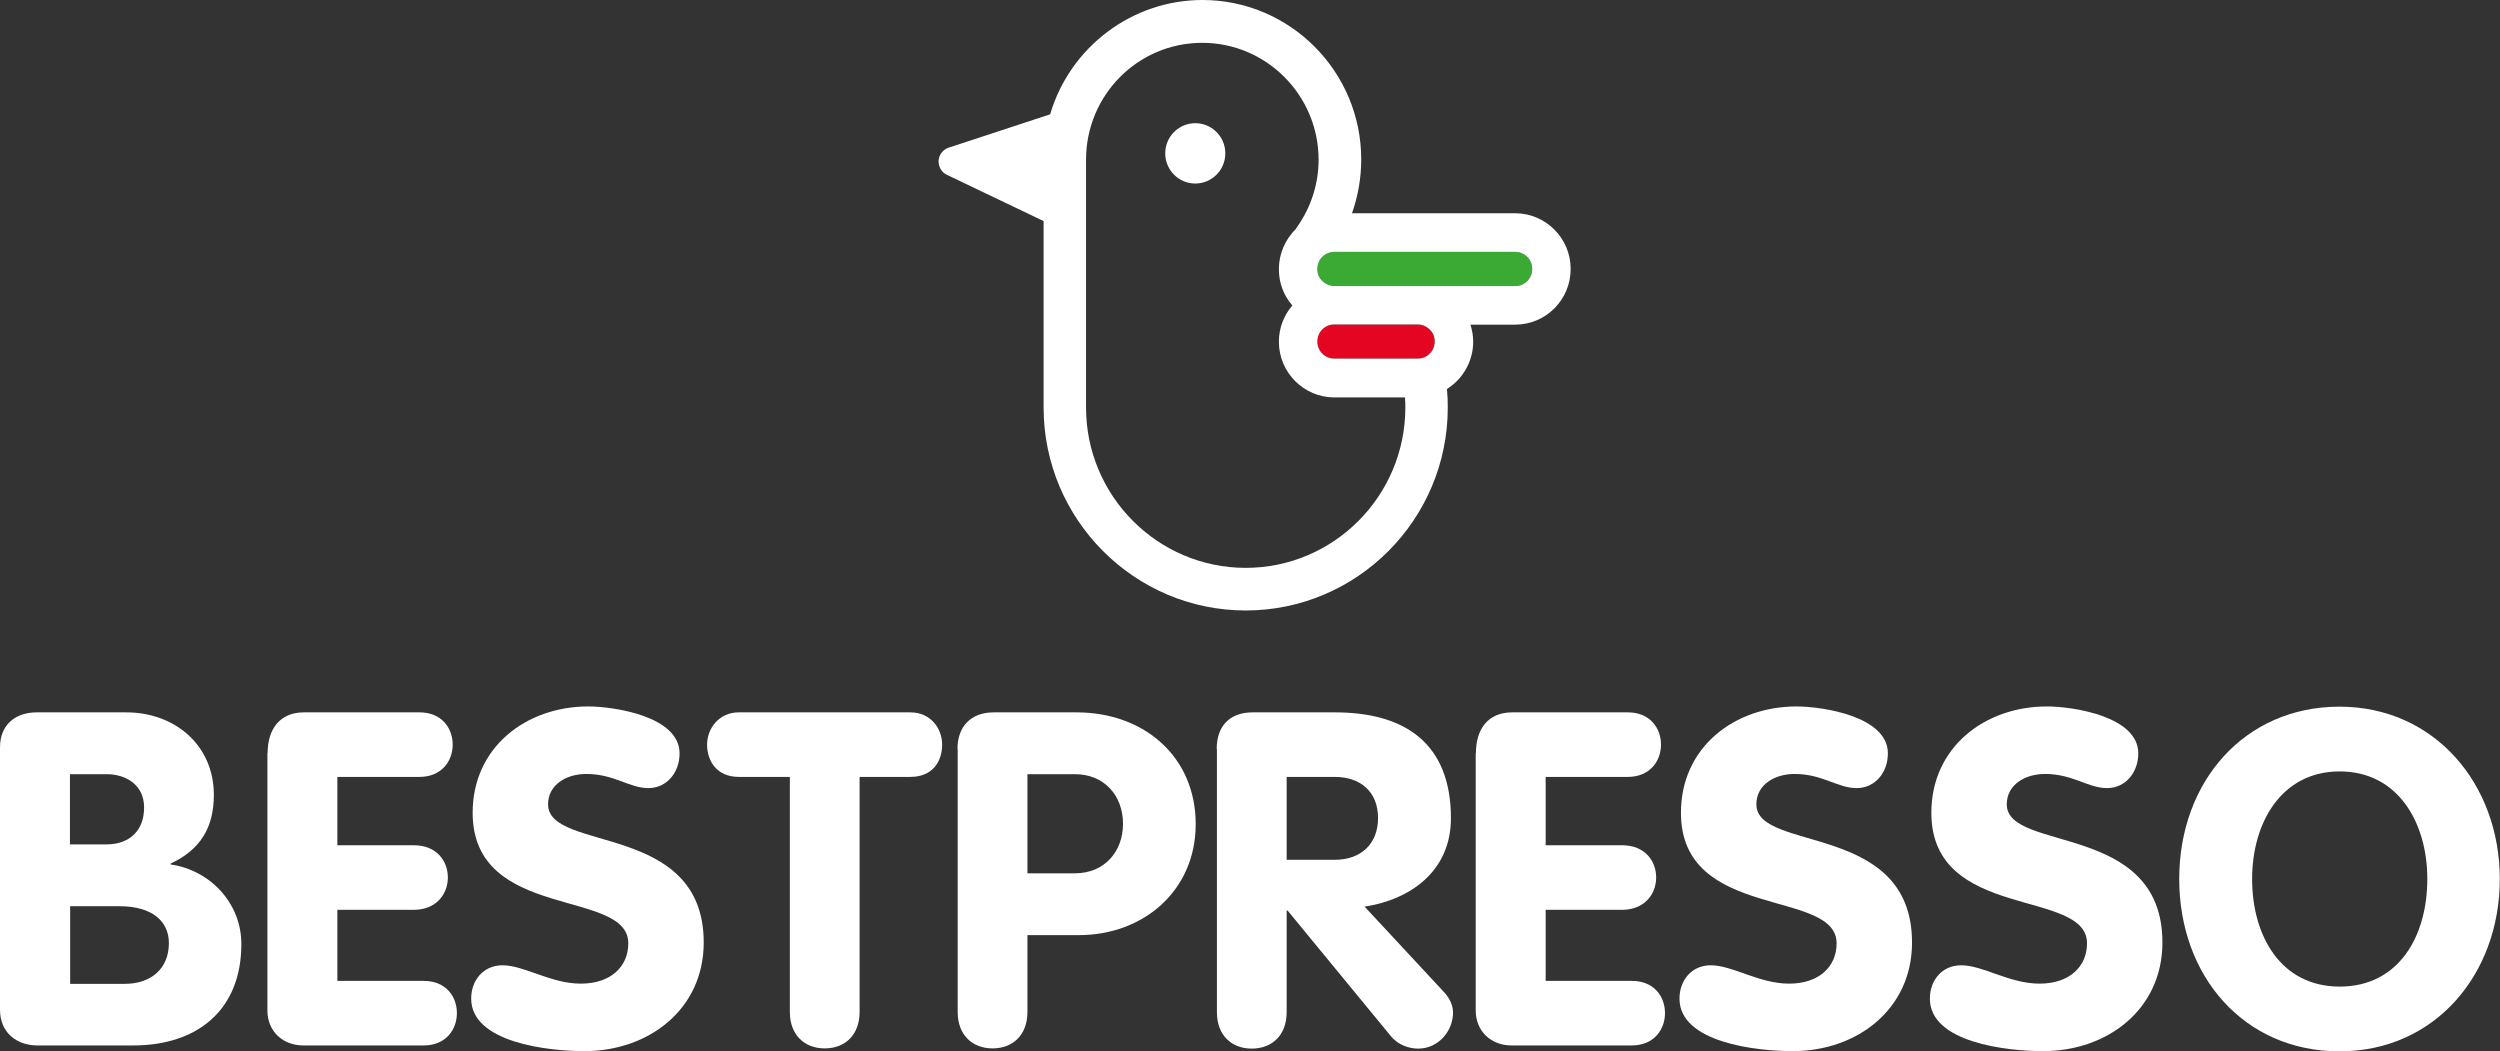 <?xml version="1.0" encoding="UTF-8"?>
<svg xmlns="http://www.w3.org/2000/svg" width="264" height="111" viewBox="0 0 264 111" fill="none">
  <rect x="0" y="0" width="264" height="111" fill="#333333" stroke="none"/>
  <g clip-path="url(#clip0_623_176)">
    <path d="M160.006 26.597C161.004 26.597 161.803 27.399 161.803 28.402C161.803 29.404 161.004 30.206 160.006 30.206H140.906C140.418 30.206 139.975 30.028 139.642 29.671C139.309 29.337 139.11 28.869 139.11 28.402C139.11 27.399 139.908 26.597 140.906 26.597H160.006Z" fill="#3AAA35"></path>
    <path d="M149.713 34.26C150.201 34.26 150.645 34.438 150.978 34.795C151.31 35.129 151.51 35.597 151.51 36.064C151.51 37.067 150.711 37.869 149.713 37.869H140.906C139.908 37.869 139.11 37.067 139.11 36.064C139.11 35.062 139.908 34.26 140.906 34.26H149.713Z" fill="#E40522"></path>
    <path d="M139.11 36.064C139.11 37.067 139.908 37.869 140.907 37.869H149.713C150.711 37.869 151.51 37.067 151.51 36.064C151.51 35.574 151.333 35.129 150.978 34.795C150.645 34.461 150.179 34.26 149.713 34.26H140.907C139.908 34.26 139.11 35.062 139.11 36.064ZM139.11 28.402C139.11 28.892 139.287 29.337 139.642 29.671C139.975 30.005 140.441 30.206 140.907 30.206H160.006C161.004 30.206 161.803 29.404 161.803 28.402C161.803 27.399 161.004 26.597 160.006 26.597H140.907C139.908 26.597 139.11 27.399 139.11 28.402ZM114.686 43.037C114.686 52.37 122.251 59.966 131.545 59.966C140.84 59.966 148.404 52.37 148.404 43.037C148.404 42.68 148.404 42.324 148.36 41.968H140.907C137.69 41.968 135.05 39.339 135.05 36.087C135.05 34.661 135.56 33.325 136.47 32.255C135.538 31.186 135.05 29.849 135.05 28.424C135.05 26.82 135.693 25.328 136.825 24.191C136.869 24.125 136.914 24.058 136.958 23.991C138.444 21.897 139.243 19.424 139.243 16.863C139.243 10.069 133.741 4.522 126.953 4.522C120.165 4.522 114.686 10.046 114.686 16.863V43.037ZM160.006 22.521C163.223 22.521 165.862 25.149 165.862 28.402C165.862 31.654 163.245 34.282 160.006 34.282H155.281C155.459 34.861 155.569 35.463 155.569 36.087C155.569 38.114 154.505 40.007 152.797 41.077C152.863 41.722 152.885 42.391 152.885 43.037C152.885 54.865 143.302 64.466 131.545 64.466C119.788 64.466 110.205 54.843 110.205 43.037V23.345L100.001 18.467C99.424 18.199 99.091 17.598 99.114 16.974C99.158 16.328 99.58 15.793 100.178 15.593L110.893 12.073C113 4.945 119.566 0 126.976 0C136.226 0 143.746 7.551 143.746 16.84C143.746 18.778 143.413 20.694 142.77 22.521H160.028H160.006Z" fill="white"></path>
    <path d="M126.221 19.38C124.469 19.38 123.049 17.954 123.049 16.195C123.049 14.435 124.469 13.009 126.221 13.009C127.974 13.009 129.394 14.435 129.394 16.195C129.394 17.954 127.974 19.38 126.221 19.38Z" fill="white"></path>
    <path d="M0 78.923C0 76.539 1.619 75.225 3.882 75.225H13.332C18.456 75.225 22.582 78.678 22.582 83.935C22.582 87.388 21.163 89.727 18.013 91.197V91.286C22.205 91.887 25.488 95.385 25.488 99.684C25.488 106.656 20.852 110.399 14.064 110.399H3.949C1.686 110.399 0 108.973 0 106.634V78.901V78.923ZM7.387 89.17H11.225C13.643 89.17 15.217 87.744 15.217 85.272C15.217 82.955 13.399 81.752 11.225 81.752H7.387V89.17ZM7.387 103.894H13.199C15.861 103.894 17.835 102.357 17.835 99.595C17.835 97.278 16.061 95.697 12.622 95.697H7.409V103.894H7.387Z" fill="white"></path>
    <path d="M28.261 79.524C28.261 77.052 29.503 75.225 32.099 75.225H44.3C46.651 75.225 47.804 76.896 47.804 78.633C47.804 80.371 46.629 82.041 44.3 82.041H35.626V89.259H43.701C46.118 89.259 47.294 90.93 47.294 92.667C47.294 94.405 46.074 96.075 43.701 96.075H35.626V103.582H44.743C47.117 103.582 48.248 105.253 48.248 106.99C48.248 108.728 47.072 110.399 44.743 110.399H32.032C29.858 110.399 28.239 108.906 28.239 106.701V79.524H28.261Z" fill="white"></path>
    <path d="M71.762 79.569C71.762 81.507 70.475 83.222 68.457 83.222C66.438 83.222 64.863 81.73 61.913 81.73C59.805 81.73 57.876 82.866 57.876 84.937C57.876 90.038 74.313 86.764 74.313 99.528C74.313 106.589 68.501 111 61.713 111C57.92 111 49.757 110.109 49.757 105.453C49.757 103.515 51.043 101.934 53.062 101.934C55.369 101.934 58.142 103.872 61.336 103.872C64.53 103.872 66.349 102.045 66.349 99.617C66.349 93.781 49.912 97.3 49.912 85.828C49.912 78.901 55.568 74.601 62.112 74.601C64.863 74.601 71.762 75.648 71.762 79.547V79.569Z" fill="white"></path>
    <path d="M83.386 82.041H78.018C75.644 82.041 74.668 80.304 74.668 78.633C74.668 76.963 75.888 75.225 78.018 75.225H96.141C98.249 75.225 99.491 76.896 99.491 78.633C99.491 80.371 98.515 82.041 96.141 82.041H90.773V106.857C90.773 109.329 89.198 110.71 87.091 110.71C84.983 110.71 83.408 109.329 83.408 106.857V82.041H83.386Z" fill="white"></path>
    <path d="M101.11 79.079C101.11 76.762 102.485 75.225 104.948 75.225H113.666C120.897 75.225 126.266 79.97 126.266 87.031C126.266 94.093 120.698 98.748 113.954 98.748H108.497V106.857C108.497 109.329 106.922 110.71 104.815 110.71C102.707 110.71 101.132 109.329 101.132 106.857V79.079H101.11ZM108.497 92.222H113.51C116.616 92.222 118.59 89.949 118.59 86.987C118.59 84.024 116.616 81.752 113.51 81.752H108.497V92.222Z" fill="white"></path>
    <path d="M128.484 79.079C128.484 76.718 129.815 75.225 132.277 75.225H140.951C148.537 75.225 153.218 78.633 153.218 86.408C153.218 91.843 149.136 94.962 144.101 95.741L152.464 104.741C153.152 105.476 153.44 106.233 153.44 106.924C153.44 108.862 151.909 110.733 149.758 110.733C148.87 110.733 147.694 110.399 146.896 109.441L135.96 96.142H135.871V106.879C135.871 109.352 134.296 110.733 132.189 110.733C130.081 110.733 128.506 109.352 128.506 106.879V79.101L128.484 79.079ZM135.871 90.796H140.951C143.657 90.796 145.521 89.17 145.521 86.385C145.521 83.601 143.657 82.041 140.951 82.041H135.871V90.796Z" fill="white"></path>
    <path d="M155.858 79.524C155.858 77.052 157.078 75.225 159.696 75.225H171.896C174.248 75.225 175.401 76.896 175.401 78.633C175.401 80.371 174.225 82.041 171.896 82.041H163.223V89.259H171.297C173.715 89.259 174.891 90.93 174.891 92.667C174.891 94.405 173.671 96.075 171.297 96.075H163.223V103.582H172.318C174.691 103.582 175.823 105.253 175.823 106.99C175.823 108.728 174.647 110.399 172.318 110.399H159.629C157.455 110.399 155.836 108.906 155.836 106.701V79.524H155.858Z" fill="white"></path>
    <path d="M199.359 79.569C199.359 81.507 198.072 83.222 196.053 83.222C194.035 83.222 192.46 81.73 189.509 81.73C187.402 81.73 185.472 82.866 185.472 84.937C185.472 90.038 201.91 86.764 201.91 99.528C201.91 106.589 196.098 111 189.31 111C185.516 111 177.353 110.109 177.353 105.453C177.353 103.515 178.64 101.934 180.658 101.934C182.965 101.934 185.738 103.872 188.933 103.872C192.127 103.872 193.946 102.045 193.946 99.617C193.946 93.781 177.508 97.3 177.508 85.828C177.508 78.901 183.165 74.601 189.709 74.601C192.46 74.601 199.359 75.648 199.359 79.547V79.569Z" fill="white"></path>
    <path d="M225.801 79.569C225.801 81.507 224.514 83.222 222.496 83.222C220.477 83.222 218.902 81.73 215.952 81.73C213.844 81.73 211.914 82.866 211.914 84.937C211.914 90.038 228.352 86.764 228.352 99.528C228.352 106.589 222.54 111 215.752 111C211.959 111 203.795 110.109 203.795 105.453C203.795 103.515 205.082 101.934 207.101 101.934C209.408 101.934 212.18 103.872 215.375 103.872C218.569 103.872 220.388 102.045 220.388 99.617C220.388 93.781 203.951 97.3 203.951 85.828C203.951 78.901 209.607 74.601 216.151 74.601C218.902 74.601 225.801 75.648 225.801 79.547V79.569Z" fill="white"></path>
    <path d="M230.126 92.823C230.126 82.532 237.025 74.624 247.052 74.624C257.079 74.624 263.978 82.777 263.978 92.823C263.978 102.869 257.145 111.022 247.052 111.022C236.959 111.022 230.126 103.07 230.126 92.823ZM256.325 92.823C256.325 86.853 253.219 81.462 247.074 81.462C240.93 81.462 237.824 86.853 237.824 92.823C237.824 98.793 240.819 104.184 247.074 104.184C253.33 104.184 256.325 98.837 256.325 92.823Z" fill="white"></path>
  </g>
  <defs>
    <clipPath id="clip0_623_176">
      <rect width="264" height="111" fill="white"></rect>
    </clipPath>
  </defs>
</svg>
